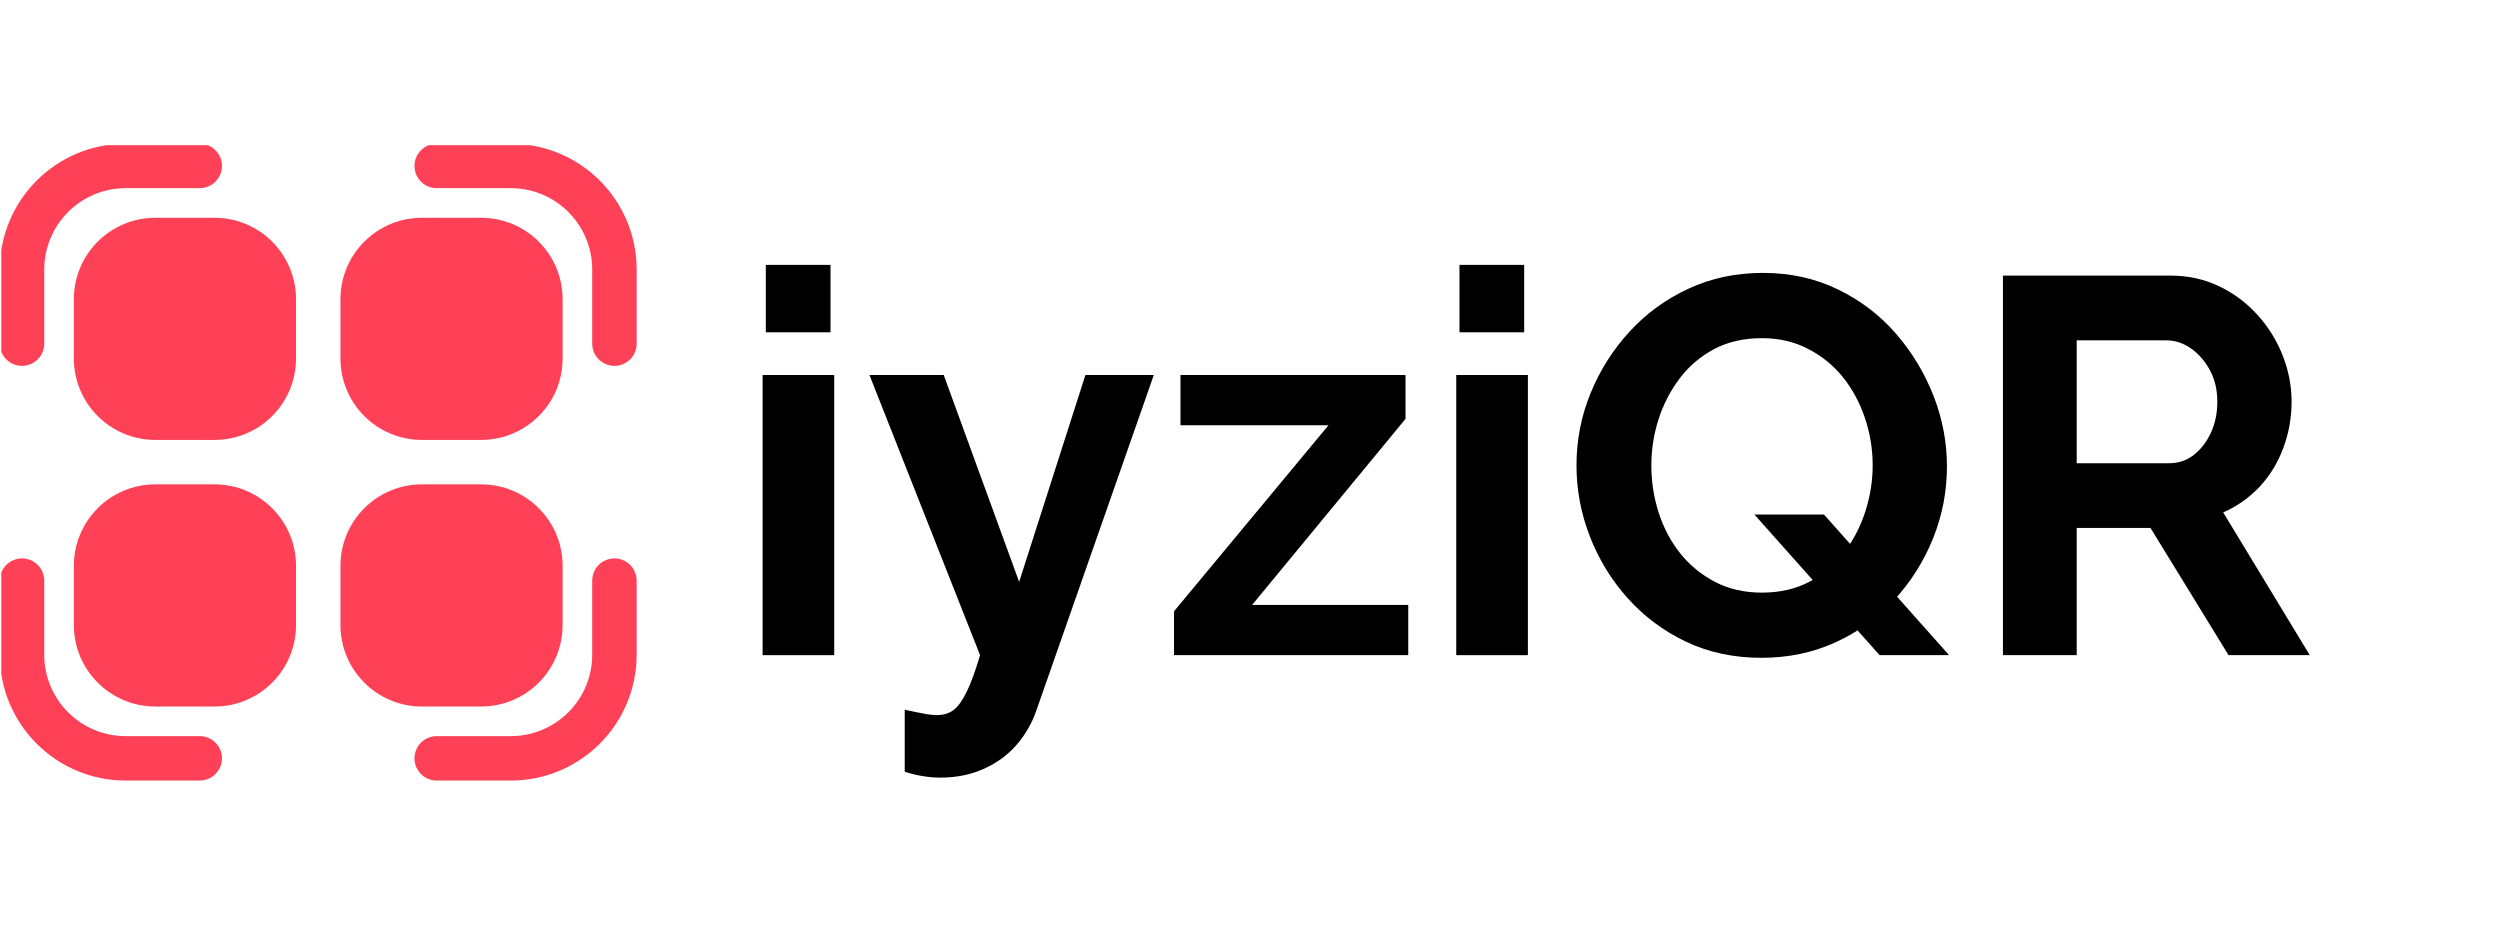 <svg xmlns="http://www.w3.org/2000/svg" xmlns:xlink="http://www.w3.org/1999/xlink" width="533" zoomAndPan="magnify" viewBox="0 0 399.75 150.75" height="201" preserveAspectRatio="xMidYMid meet" version="1.2"><defs><clipPath id="cb9fb600ba"><path d="M 0.207 23.219 L 102 23.219 L 102 125 L 0.207 125 Z M 0.207 23.219 "/></clipPath></defs><g id="adda8c13e5"><g style="fill:#000000;fill-opacity:1;"><g transform="translate(116.72, 104.761)"><path style="stroke:none" d="M 5.219 0 L 5.219 -44.797 L 16.672 -44.797 L 16.672 0 Z M 5.734 -51.625 L 5.734 -62.406 L 16.078 -62.406 L 16.078 -51.625 Z M 5.734 -51.625 "/></g></g><g style="fill:#000000;fill-opacity:1;"><g transform="translate(138.51, 104.761)"><path style="stroke:none" d="M 6.156 8.719 C 7.176 8.945 8.129 9.145 9.016 9.312 C 9.898 9.488 10.656 9.578 11.281 9.578 C 12.363 9.578 13.258 9.305 13.969 8.766 C 14.688 8.223 15.383 7.254 16.062 5.859 C 16.75 4.461 17.461 2.508 18.203 0 L 0.516 -44.797 L 12.391 -44.797 L 24.453 -11.719 L 35.047 -44.797 L 45.984 -44.797 L 27.188 8.891 C 26.5 10.879 25.457 12.688 24.062 14.312 C 22.664 15.938 20.926 17.219 18.844 18.156 C 16.77 19.102 14.445 19.578 11.875 19.578 C 10.969 19.578 10.055 19.504 9.141 19.359 C 8.234 19.223 7.238 18.984 6.156 18.641 Z M 6.156 8.719 "/></g></g><g style="fill:#000000;fill-opacity:1;"><g transform="translate(185.508, 104.761)"><path style="stroke:none" d="M 2.219 -7.016 L 26.922 -36.766 L 3.25 -36.766 L 3.25 -44.797 L 39.234 -44.797 L 39.234 -37.781 L 14.703 -8.031 L 39.672 -8.031 L 39.672 0 L 2.219 0 Z M 2.219 -7.016 "/></g></g><g style="fill:#000000;fill-opacity:1;"><g transform="translate(227.635, 104.761)"><path style="stroke:none" d="M 5.219 0 L 5.219 -44.797 L 16.672 -44.797 L 16.672 0 Z M 5.734 -51.625 L 5.734 -62.406 L 16.078 -62.406 L 16.078 -51.625 Z M 5.734 -51.625 "/></g></g><g style="fill:#000000;fill-opacity:1;"><g transform="translate(249.425, 104.761)"><path style="stroke:none" d="M 32.234 0.422 C 27.785 0.422 23.75 -0.441 20.125 -2.172 C 16.508 -3.91 13.406 -6.234 10.812 -9.141 C 8.219 -12.047 6.207 -15.336 4.781 -19.016 C 3.363 -22.691 2.656 -26.469 2.656 -30.344 C 2.656 -34.395 3.41 -38.254 4.922 -41.922 C 6.43 -45.598 8.508 -48.875 11.156 -51.75 C 13.801 -54.633 16.93 -56.914 20.547 -58.594 C 24.172 -60.281 28.148 -61.125 32.484 -61.125 C 36.867 -61.125 40.867 -60.238 44.484 -58.469 C 48.109 -56.707 51.203 -54.344 53.766 -51.375 C 56.328 -48.414 58.32 -45.109 59.75 -41.453 C 61.176 -37.805 61.891 -34.047 61.891 -30.172 C 61.891 -26.18 61.148 -22.348 59.672 -18.672 C 58.191 -15.004 56.125 -11.727 53.469 -8.844 C 50.82 -5.969 47.688 -3.703 44.062 -2.047 C 40.445 -0.398 36.504 0.422 32.234 0.422 Z M 32.312 -10 C 35.164 -10 37.703 -10.582 39.922 -11.75 C 42.141 -12.914 43.988 -14.484 45.469 -16.453 C 46.957 -18.422 48.086 -20.613 48.859 -23.031 C 49.629 -25.457 50.016 -27.895 50.016 -30.344 C 50.016 -32.969 49.598 -35.504 48.766 -37.953 C 47.941 -40.398 46.773 -42.562 45.266 -44.438 C 43.754 -46.32 41.898 -47.832 39.703 -48.969 C 37.516 -50.113 35.051 -50.688 32.312 -50.688 C 29.406 -50.688 26.852 -50.102 24.656 -48.938 C 22.469 -47.77 20.629 -46.203 19.141 -44.234 C 17.66 -42.266 16.535 -40.082 15.766 -37.688 C 15.004 -35.301 14.625 -32.852 14.625 -30.344 C 14.625 -27.727 15.02 -25.191 15.812 -22.734 C 16.613 -20.285 17.77 -18.117 19.281 -16.234 C 20.789 -14.359 22.641 -12.848 24.828 -11.703 C 27.023 -10.566 29.52 -10 32.312 -10 Z M 31.109 -22.484 L 42.234 -22.484 L 62.234 0 L 51.125 0 Z M 31.109 -22.484 "/></g></g><g style="fill:#000000;fill-opacity:1;"><g transform="translate(313.941, 104.761)"><path style="stroke:none" d="M 6.328 0 L 6.328 -60.688 L 33.172 -60.688 C 35.961 -60.688 38.539 -60.117 40.906 -58.984 C 43.27 -57.848 45.32 -56.312 47.062 -54.375 C 48.801 -52.438 50.141 -50.27 51.078 -47.875 C 52.016 -45.477 52.484 -43.023 52.484 -40.516 C 52.484 -37.953 52.039 -35.488 51.156 -33.125 C 50.281 -30.758 49.016 -28.691 47.359 -26.922 C 45.703 -25.16 43.766 -23.797 41.547 -22.828 L 55.391 0 L 42.406 0 L 29.922 -20.344 L 18.125 -20.344 L 18.125 0 Z M 18.125 -30.688 L 32.906 -30.688 C 34.395 -30.688 35.707 -31.129 36.844 -32.016 C 37.977 -32.898 38.891 -34.082 39.578 -35.562 C 40.266 -37.039 40.609 -38.691 40.609 -40.516 C 40.609 -42.453 40.207 -44.145 39.406 -45.594 C 38.613 -47.051 37.602 -48.207 36.375 -49.062 C 35.145 -49.914 33.82 -50.344 32.406 -50.344 L 18.125 -50.344 Z M 18.125 -30.688 "/></g></g><g clip-rule="nonzero" clip-path="url(#cb9fb600ba)"><path style=" stroke:none;fill-rule:evenodd;fill:#ff4157;fill-opacity:1;" d="M -0.031 43.109 C -0.031 31.992 8.98 22.98 20.098 22.98 L 31.941 22.98 C 33.902 22.98 35.492 24.57 35.492 26.535 C 35.492 28.496 33.902 30.086 31.941 30.086 L 20.098 30.086 C 12.906 30.086 7.074 35.918 7.074 43.109 L 7.074 54.953 C 7.074 56.914 5.484 58.504 3.523 58.504 C 1.559 58.504 -0.031 56.914 -0.031 54.953 Z M 66.277 26.535 C 66.277 24.57 67.867 22.98 69.832 22.98 L 81.672 22.98 C 92.789 22.98 101.801 31.992 101.801 43.109 L 101.801 54.953 C 101.801 56.914 100.211 58.504 98.25 58.504 C 96.285 58.504 94.695 56.914 94.695 54.953 L 94.695 43.109 C 94.695 35.918 88.863 30.086 81.672 30.086 L 69.832 30.086 C 67.867 30.086 66.277 28.496 66.277 26.535 Z M 3.523 89.289 C 5.484 89.289 7.074 90.879 7.074 92.844 L 7.074 104.684 C 7.074 111.879 12.906 117.707 20.098 117.707 L 31.941 117.707 C 33.902 117.707 35.492 119.297 35.492 121.262 C 35.492 123.223 33.902 124.812 31.941 124.812 L 20.098 124.812 C 8.98 124.812 -0.031 115.801 -0.031 104.684 L -0.031 92.844 C -0.031 90.879 1.559 89.289 3.523 89.289 Z M 98.25 89.289 C 100.211 89.289 101.801 90.879 101.801 92.844 L 101.801 104.684 C 101.801 115.801 92.789 124.812 81.672 124.812 L 69.832 124.812 C 67.867 124.812 66.277 123.223 66.277 121.262 C 66.277 119.297 67.867 117.707 69.832 117.707 L 81.672 117.707 C 88.863 117.707 94.695 111.879 94.695 104.684 L 94.695 92.844 C 94.695 90.879 96.285 89.289 98.25 89.289 Z M 98.25 89.289 "/></g><path style=" stroke:none;fill-rule:nonzero;fill:#ff4157;fill-opacity:1;" d="M 24.836 34.824 C 17.641 34.824 11.809 40.652 11.809 47.848 L 11.809 57.32 C 11.809 64.516 17.641 70.344 24.836 70.344 L 34.309 70.344 C 41.5 70.344 47.332 64.516 47.332 57.32 L 47.332 47.848 C 47.332 40.652 41.5 34.824 34.309 34.824 Z M 24.836 34.824 "/><path style=" stroke:none;fill-rule:nonzero;fill:#ff4157;fill-opacity:1;" d="M 24.836 77.449 C 17.641 77.449 11.809 83.281 11.809 90.473 L 11.809 99.945 C 11.809 107.141 17.641 112.973 24.836 112.973 L 34.309 112.973 C 41.5 112.973 47.332 107.141 47.332 99.945 L 47.332 90.473 C 47.332 83.281 41.5 77.449 34.309 77.449 Z M 24.836 77.449 "/><path style=" stroke:none;fill-rule:nonzero;fill:#ff4157;fill-opacity:1;" d="M 67.461 34.824 C 60.27 34.824 54.438 40.652 54.438 47.848 L 54.438 57.32 C 54.438 64.516 60.27 70.344 67.461 70.344 L 76.934 70.344 C 84.129 70.344 89.961 64.516 89.961 57.32 L 89.961 47.848 C 89.961 40.652 84.129 34.824 76.934 34.824 Z M 67.461 34.824 "/><path style=" stroke:none;fill-rule:nonzero;fill:#ff4157;fill-opacity:1;" d="M 67.461 77.449 C 60.27 77.449 54.438 83.281 54.438 90.473 L 54.438 99.945 C 54.438 107.141 60.27 112.973 67.461 112.973 L 76.934 112.973 C 84.129 112.973 89.961 107.141 89.961 99.945 L 89.961 90.473 C 89.961 83.281 84.129 77.449 76.934 77.449 Z M 67.461 77.449 "/></g></svg>